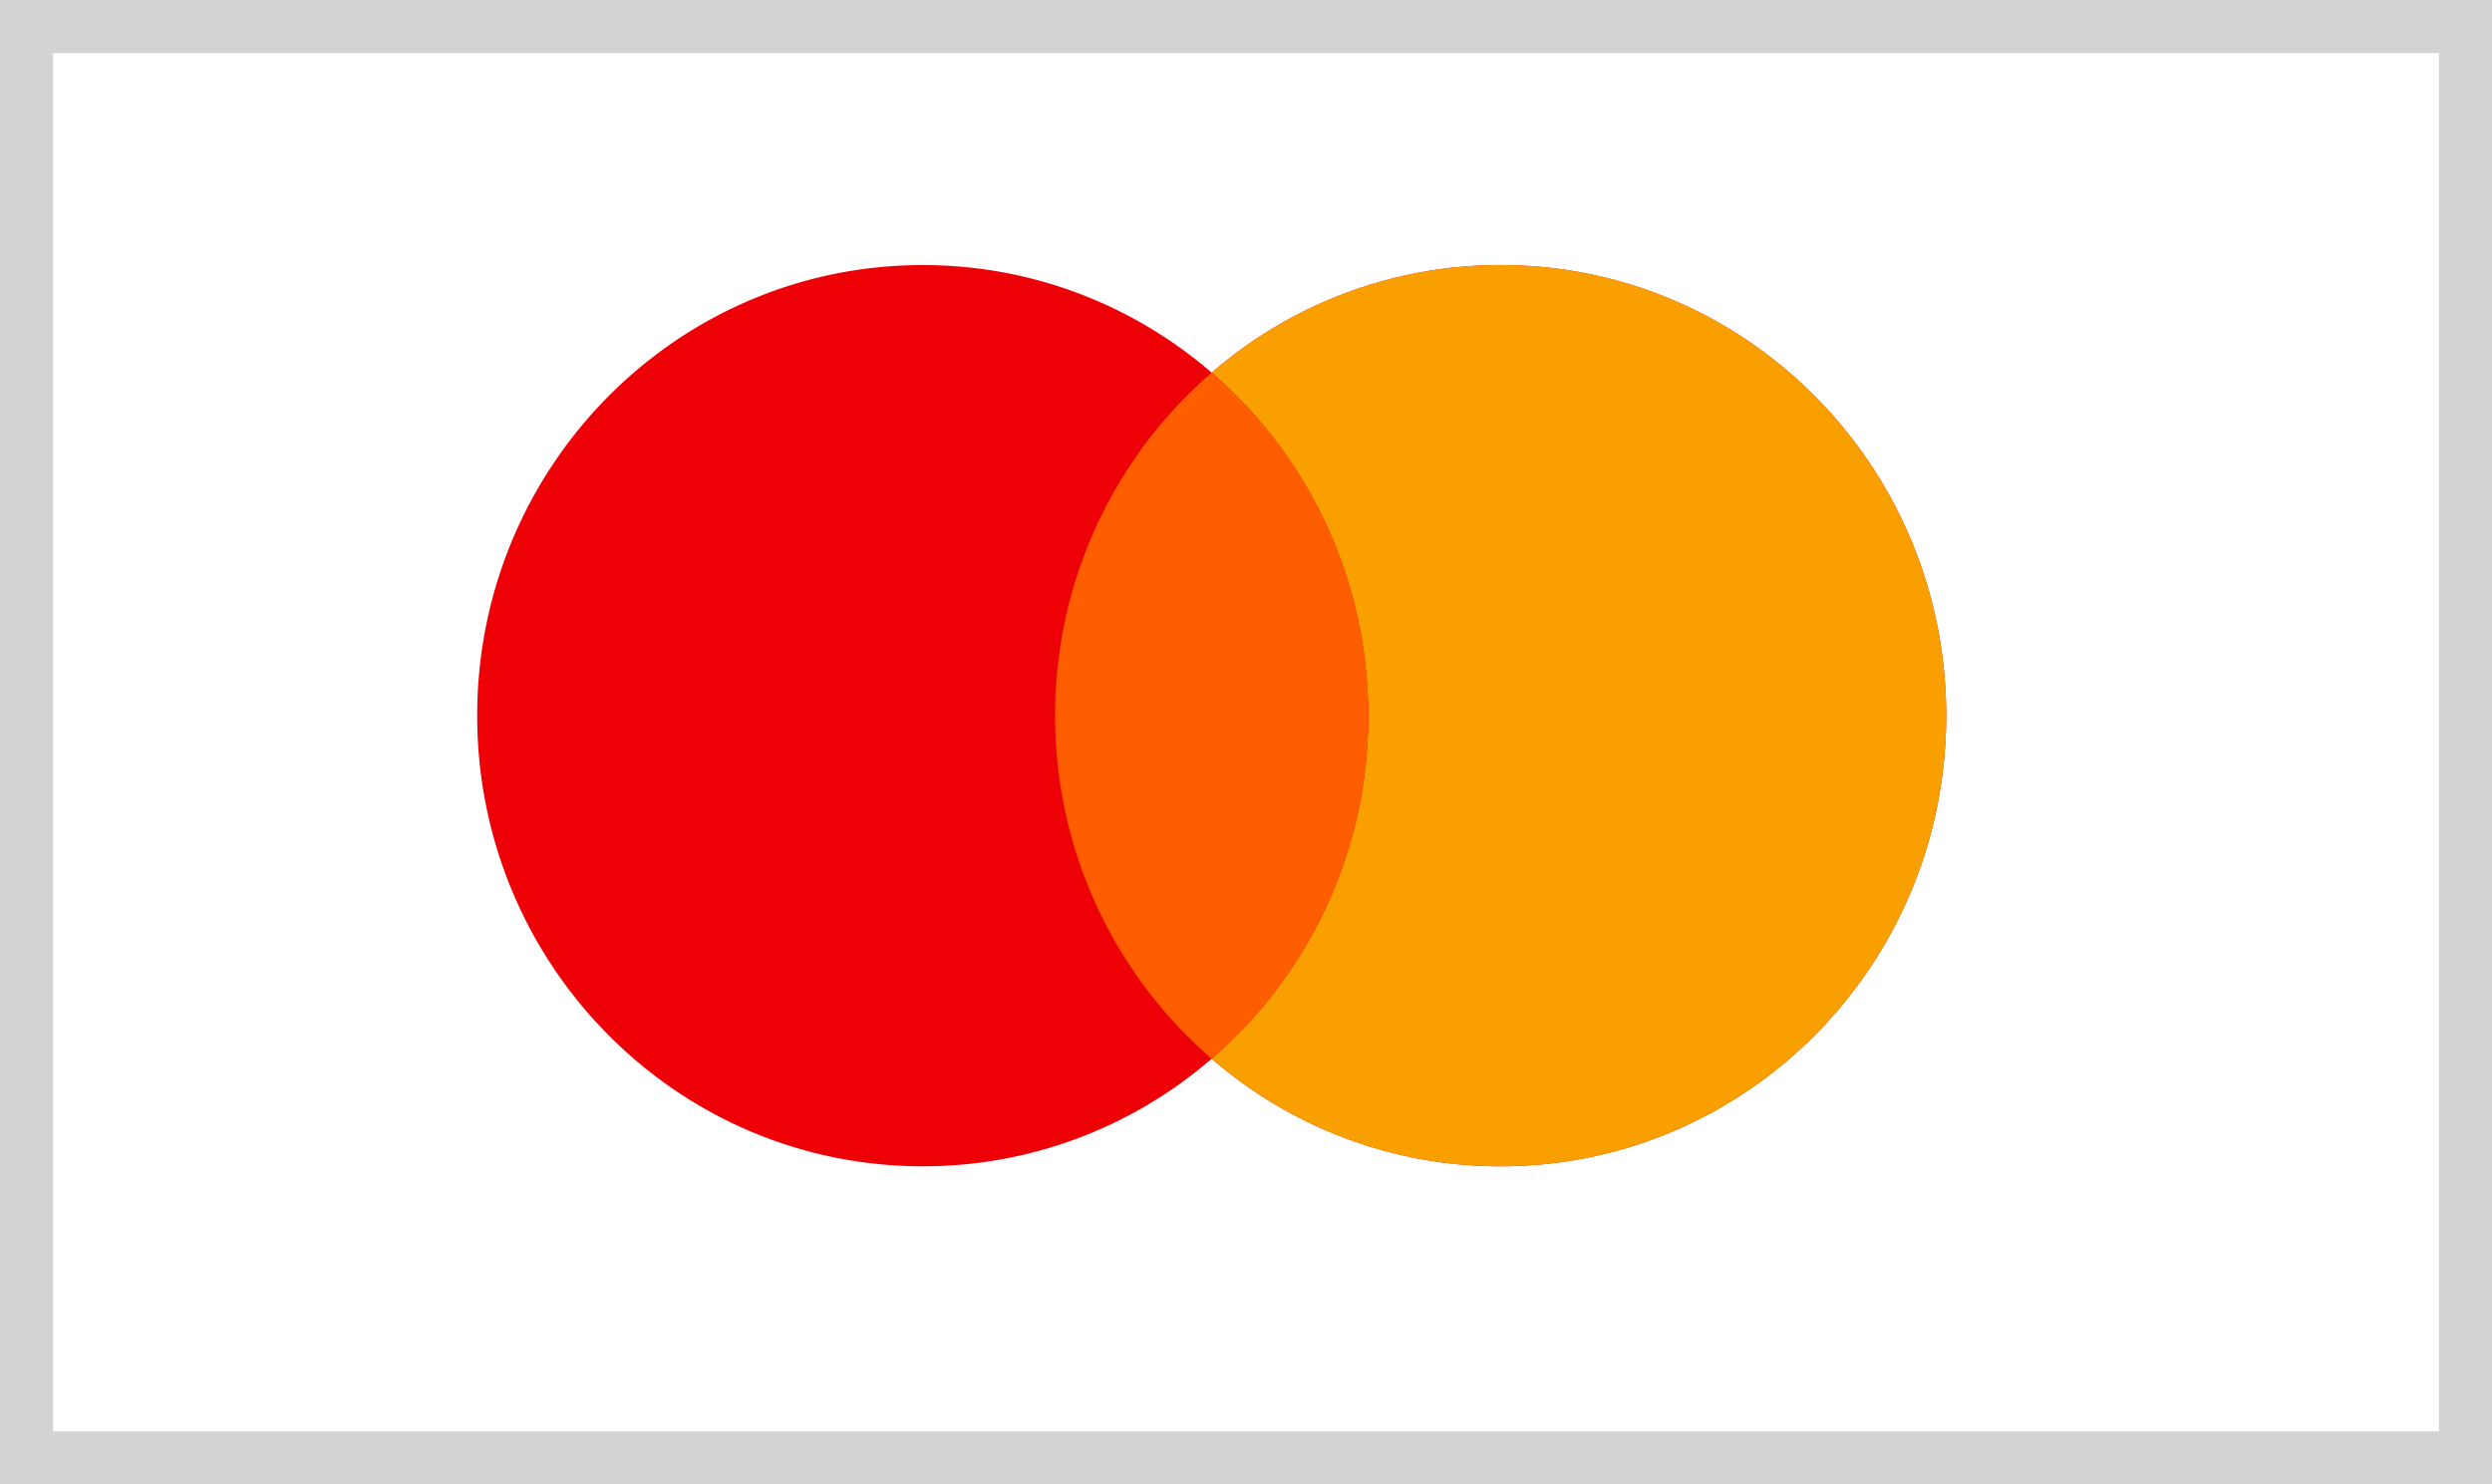 <svg xmlns="http://www.w3.org/2000/svg" width="47" height="28" fill="none"><rect width="100%" height="100%" fill="#333333" stroke="none"/><path fill="#fff" d="M.5.5h46v27H.5z"/><path stroke="#D3D3D3" d="M.5.5h46v27H.5z"/><path fill="#ED0006" fill-rule="evenodd" d="M22.853 19.97a8.3 8.3 0 0 1-5.45 2.03C12.762 22 9 18.194 9 13.5S12.762 5 17.403 5c2.08 0 3.983.764 5.45 2.03A8.3 8.3 0 0 1 28.303 5c4.64 0 8.403 3.806 8.403 8.5S32.944 22 28.303 22a8.3 8.3 0 0 1-5.45-2.03" clip-rule="evenodd"/><path fill="#F9A000" fill-rule="evenodd" d="M22.853 19.97a8.52 8.52 0 0 0 2.952-6.47c0-2.59-1.146-4.91-2.952-6.47A8.3 8.3 0 0 1 28.303 5c4.64 0 8.403 3.806 8.403 8.5S32.944 22 28.303 22a8.3 8.3 0 0 1-5.45-2.03" clip-rule="evenodd"/><path fill="#FF5E00" fill-rule="evenodd" d="M22.853 19.97a8.52 8.52 0 0 0 2.952-6.47c0-2.59-1.146-4.91-2.952-6.47A8.52 8.52 0 0 0 19.9 13.5c0 2.59 1.145 4.91 2.952 6.47" clip-rule="evenodd"/></svg>